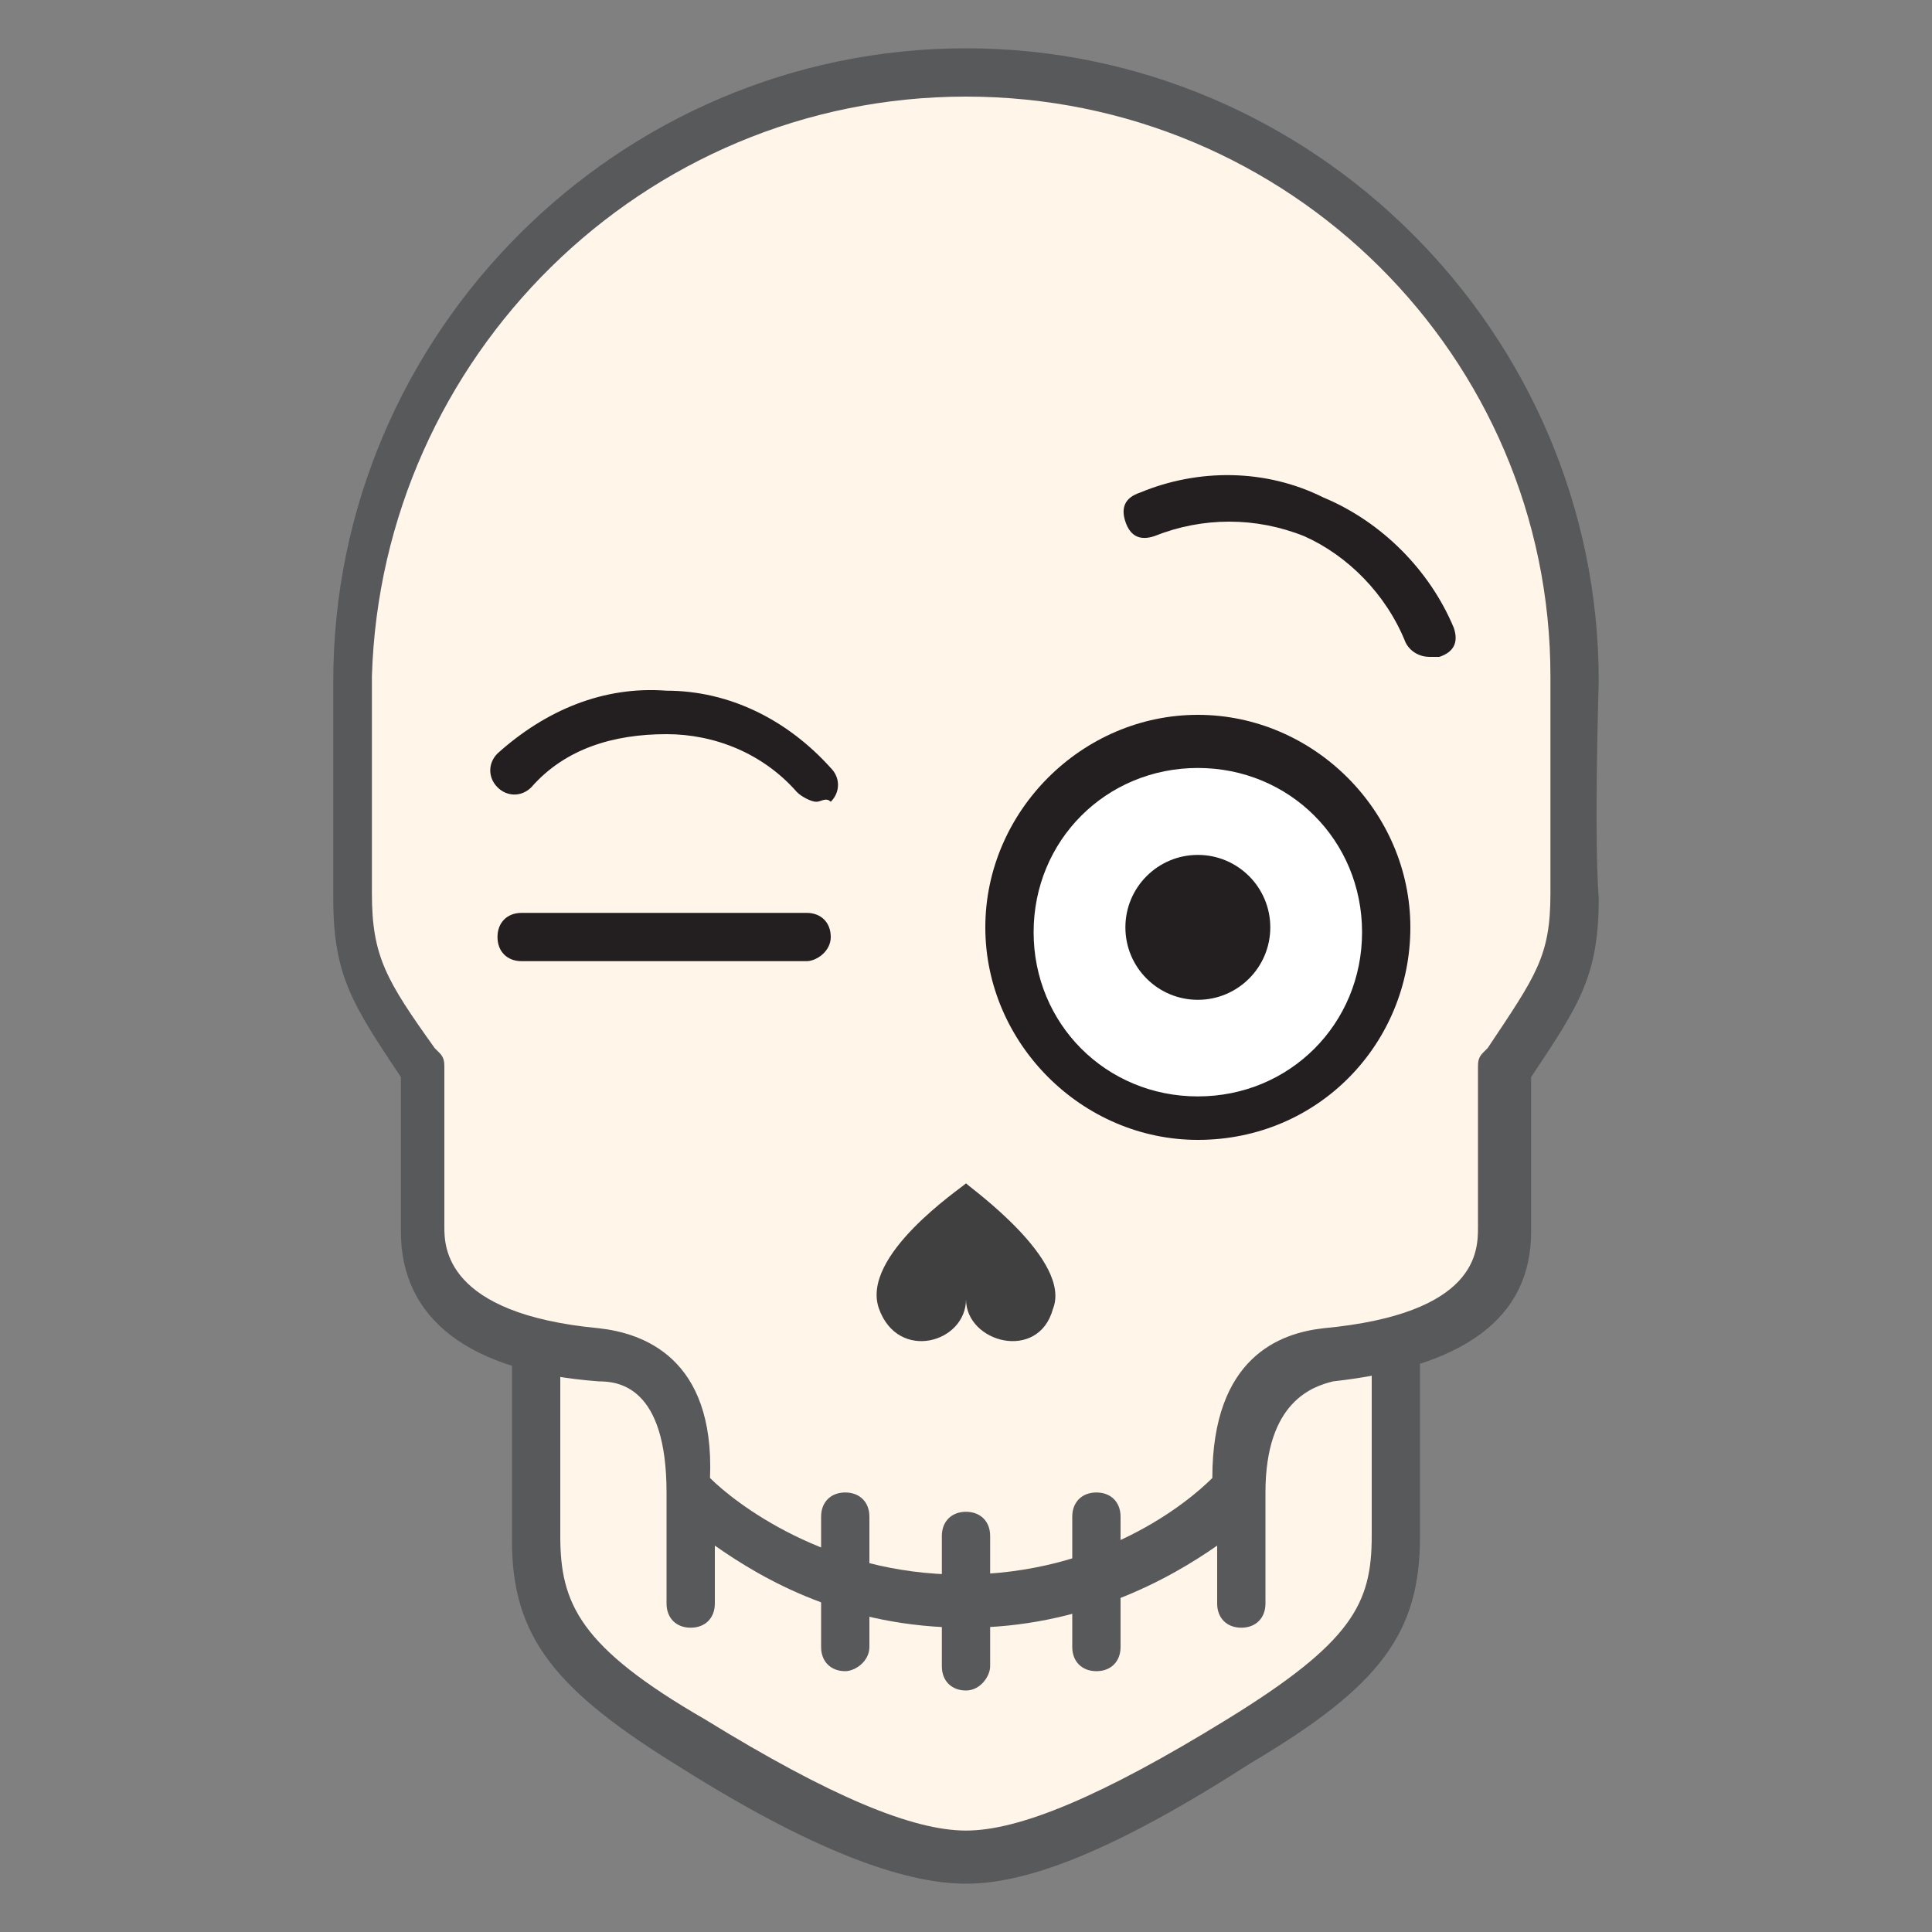 <?xml version="1.0" encoding="utf-8"?><svg version="1.1" xmlns="http://www.w3.org/2000/svg" xmlns:xlink="http://www.w3.org/1999/xlink" x="0px" y="0px" viewBox="0 0 40 40" enable-background="new 0 0 40 40" xml:space="preserve"><rect x="0" y="0" width="40" height="40" fill="#808080" stroke="none"/><g><g><path fill="#FFF6E9" d="M28.9,28v3.8c0,1.7-0.7,2.7-3.2,4.3c-2.5,1.5-4.4,2.4-5.7,2.4h0h0c-1.3,0-3.1-0.8-5.7-2.4
			c-2.5-1.5-3.3-2.5-3.2-4.3V28"></path><path fill="#58595B" d="M20,39c-1.3,0-3.2-0.7-5.9-2.4c-2.6-1.6-3.5-2.7-3.5-4.7V28c0-0.3,0.2-0.5,0.5-0.5c0.3,0,0.5,0.2,0.5,0.5
			v3.8c0,1.4,0.4,2.3,3,3.8c2.6,1.6,4.3,2.3,5.4,2.3c1.1,0,2.8-0.7,5.4-2.3c2.6-1.6,3-2.4,3-3.8V28c0-0.3,0.2-0.5,0.5-0.5
			c0.3,0,0.5,0.2,0.5,0.5v3.8c0,2-0.8,3.1-3.5,4.7C23.1,38.3,21.3,39,20,39z"></path></g><path fill="#FFF6E9" d="M32.6,14.1c0-6.9-5.6-12.6-12.6-12.6h0l0,0h0c-6.9,0-12.6,5.6-12.6,12.6c0,0,0,3.2,0,4.5
		c0,1.5,0.4,2,1.4,3.6v3.3c0,1.4,1,2.4,3.6,2.6c1.9,0.2,1.9,2,1.8,2.8c0,0,2.1,2.3,5.7,2.3h0c3.6,0,5.7-2.3,5.7-2.3
		c0-0.8,0-2.6,1.8-2.8c2.6-0.2,3.6-1.2,3.6-2.6v-3.3c1.1-1.6,1.5-2.1,1.4-3.6C32.6,17.3,32.6,14.1,32.6,14.1z"></path><path fill="#404041" d="M20,24.5C20,24.5,20,24.5,20,24.5C20,24.5,20,24.5,20,24.5C20,24.5,20,24.5,20,24.5
		C20,24.5,20,24.5,20,24.5c-0.1,0.1-2.2,1.5-1.8,2.6c0.4,1.1,1.8,0.7,1.8-0.2c0,0.9,1.5,1.3,1.8,0.2C22.2,26.1,20.1,24.6,20,24.5z"></path><g><line fill="#FFFDF1" x1="25.7" y1="33.1" x2="25.7" y2="30.8"></line><path fill="#58595B" d="M33.1,14.1C33.1,6.9,27.2,1,20,1C12.8,1,6.9,6.9,6.9,14.1c0,0,0,3.2,0,4.5c0,1.6,0.4,2.2,1.4,3.7l0,3.2
			c0,1.8,1.4,2.9,4.1,3.1c0.4,0,1.4,0.1,1.4,2.3c0,0.4,0,1.7,0,2.3c0,0.3,0.2,0.5,0.5,0.5s0.5-0.2,0.5-0.5v-1.2
			c1,0.7,2.7,1.7,5.2,1.7h0c2.4,0,4.2-1,5.2-1.7v1.2c0,0.3,0.2,0.5,0.5,0.5s0.5-0.2,0.5-0.5c0,0,0-1.7,0-2.3c0-1.9,1-2.2,1.4-2.3
			c2.7-0.3,4.1-1.3,4.1-3.1v-3.2l0,0c1-1.5,1.4-2.1,1.4-3.7C33,17.3,33.1,14.1,33.1,14.1z M32.1,18.5c0,1.3-0.3,1.7-1.3,3.2
			l-0.1,0.1c-0.1,0.1-0.1,0.2-0.1,0.3v3.3c0,0.5,0,1.8-3.2,2.1c-0.9,0.1-2.3,0.6-2.3,3.1c-0.5,0.5-2.3,2-5.2,2h0
			c-2.8,0-4.7-1.5-5.2-2c0.1-2.5-1.4-3-2.3-3.1c-3.2-0.3-3.2-1.7-3.2-2.1v-3.3c0-0.1,0-0.2-0.1-0.3l-0.1-0.1c-1-1.4-1.3-1.9-1.3-3.2
			c0-1.2,0-4.5,0-4.5C7.9,7.4,13.3,2,20,2C26.7,2,32.1,7.4,32.1,14C32.1,14,32.1,17.3,32.1,18.5z"></path></g><path fill="#58595B" d="M22.7,34.6c-0.3,0-0.5-0.2-0.5-0.5v-2.7c0-0.3,0.2-0.5,0.5-0.5c0.3,0,0.5,0.2,0.5,0.5v2.7
		C23.2,34.4,23,34.6,22.7,34.6z"></path><path fill="#58595B" d="M20,35c-0.3,0-0.5-0.2-0.5-0.5v-2.7c0-0.3,0.2-0.5,0.5-0.5c0.3,0,0.5,0.2,0.5,0.5v2.7
		C20.5,34.7,20.3,35,20,35z"></path><path fill="#58595B" d="M17.5,34.6c-0.3,0-0.5-0.2-0.5-0.5v-2.7c0-0.3,0.2-0.5,0.5-0.5c0.3,0,0.5,0.2,0.5,0.5v2.7
		C18,34.4,17.7,34.6,17.5,34.6z"></path><path fill="#231F20" d="M29.6,13.6c-0.2,0-0.4-0.1-0.5-0.3c-0.4-1-1.2-1.8-2.1-2.2c-1-0.4-2.1-0.4-3.1,0c-0.3,0.1-0.5,0-0.6-0.3
		c-0.1-0.3,0-0.5,0.3-0.6c1.2-0.5,2.6-0.5,3.8,0.1c1.2,0.5,2.2,1.5,2.7,2.7c0.1,0.3,0,0.5-0.3,0.6C29.7,13.6,29.6,13.6,29.6,13.6z"></path><path fill="#231F20" d="M16.9,16.6c-0.1,0-0.3-0.1-0.4-0.2c-0.7-0.8-1.7-1.2-2.7-1.2c-1.1,0-2.1,0.3-2.8,1.1
		c-0.2,0.2-0.5,0.2-0.7,0c-0.2-0.2-0.2-0.5,0-0.7c1-0.9,2.2-1.4,3.5-1.3c1.3,0,2.5,0.6,3.4,1.6c0.2,0.2,0.2,0.5,0,0.7
		C17.1,16.5,17,16.6,16.9,16.6z"></path><path fill="#231F20" d="M16.7,19.9h-5.9c-0.3,0-0.5-0.2-0.5-0.5c0-0.3,0.2-0.5,0.5-0.5h5.9c0.3,0,0.5,0.2,0.5,0.5
		C17.2,19.7,16.9,19.9,16.7,19.9z"></path><g><circle fill="#FFFFFF" cx="24.8" cy="19.2" r="3.9"></circle><path fill="#231F20" d="M24.8,23.6c-2.4,0-4.4-2-4.4-4.4c0-2.4,2-4.4,4.4-4.4s4.4,2,4.4,4.4C29.2,21.6,27.3,23.6,24.8,23.6z
			 M24.8,15.9c-1.9,0-3.4,1.5-3.4,3.4c0,1.9,1.5,3.4,3.4,3.4c1.9,0,3.4-1.5,3.4-3.4C28.2,17.4,26.7,15.9,24.8,15.9z"></path></g><circle fill="#231F20" cx="24.8" cy="19.2" r="1.5"></circle></g></svg>